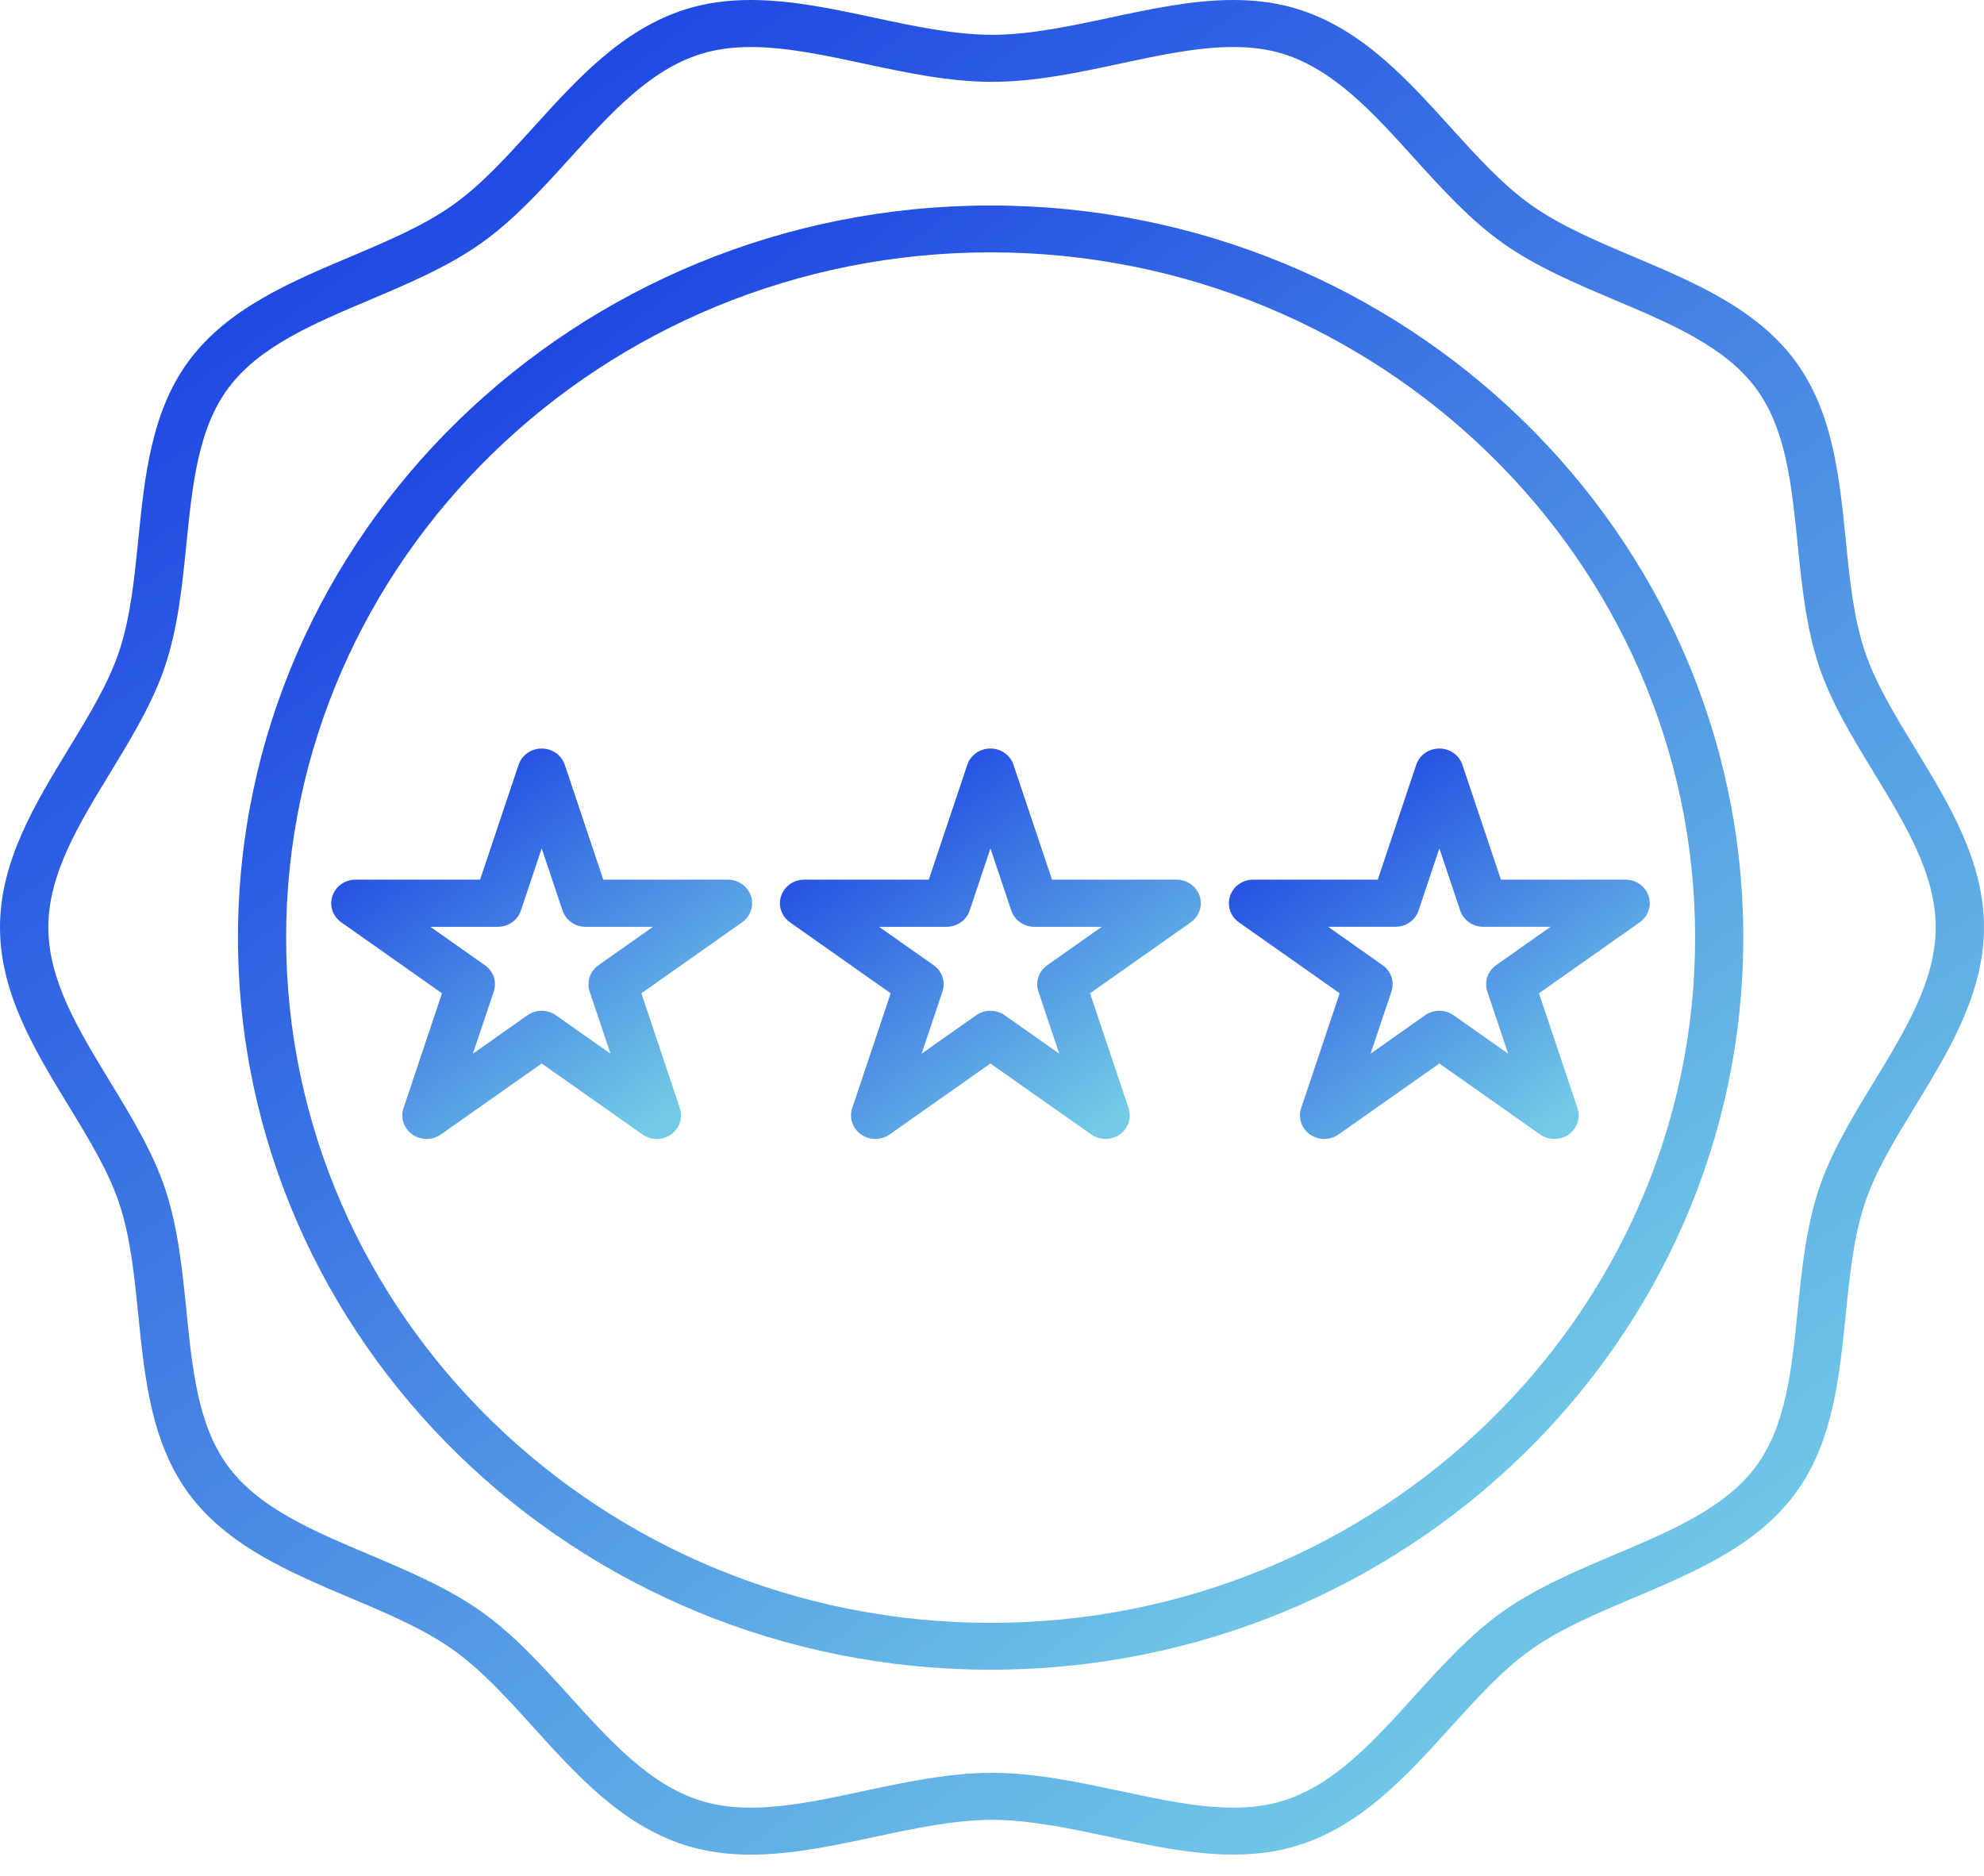 <svg width="55" height="52" viewBox="0 0 55 52" fill="none" xmlns="http://www.w3.org/2000/svg">
<path d="M20.814 51.416C20.147 51.416 19.554 51.331 19.001 51.156C17.246 50.602 15.998 49.223 14.791 47.89C14.045 47.066 13.34 46.287 12.548 45.728C11.742 45.157 10.754 44.739 9.707 44.297C8.043 43.592 6.321 42.864 5.252 41.433C4.193 40.019 4.011 38.208 3.834 36.456C3.722 35.344 3.616 34.294 3.303 33.355C3.008 32.473 2.473 31.594 1.906 30.664C0.969 29.128 0 27.539 0 25.708C0 23.878 0.969 22.289 1.905 20.752C2.472 19.822 3.008 18.943 3.302 18.06C3.615 17.122 3.721 16.072 3.833 14.959C4.01 13.208 4.193 11.398 5.251 9.982C6.321 8.552 8.042 7.824 9.707 7.12C10.754 6.677 11.742 6.258 12.548 5.688C13.34 5.129 14.044 4.35 14.791 3.526C15.998 2.193 17.246 0.815 19 0.26C19.555 0.085 20.147 0 20.814 0C21.942 0 23.111 0.25 24.24 0.491C25.33 0.724 26.458 0.965 27.501 0.965C28.544 0.965 29.671 0.724 30.762 0.491C31.892 0.249 33.06 0 34.187 0C34.854 0 35.447 0.085 36 0.26C37.756 0.815 39.004 2.193 40.211 3.527C40.957 4.351 41.661 5.128 42.453 5.688C43.258 6.258 44.247 6.677 45.293 7.12C46.958 7.824 48.679 8.552 49.749 9.982C50.808 11.397 50.99 13.208 51.167 14.96C51.278 16.072 51.384 17.122 51.697 18.059C51.992 18.942 52.527 19.821 53.094 20.75C54.031 22.287 55 23.877 55 25.707C55 27.537 54.032 29.126 53.095 30.663C52.528 31.593 51.992 32.471 51.698 33.354C51.385 34.292 51.279 35.343 51.166 36.455C50.989 38.207 50.807 40.017 49.748 41.432C48.679 42.862 46.958 43.591 45.293 44.294C44.246 44.738 43.258 45.156 42.452 45.727C41.66 46.286 40.956 47.066 40.209 47.889C39.002 49.222 37.755 50.6 36 51.154C35.446 51.33 34.853 51.414 34.186 51.414C33.057 51.414 31.89 51.165 30.761 50.923C29.67 50.692 28.544 50.451 27.501 50.451C26.458 50.451 25.33 50.692 24.239 50.926C23.11 51.167 21.942 51.416 20.814 51.416ZM20.814 1.304C20.29 1.304 19.832 1.369 19.414 1.501C18.009 1.944 16.934 3.132 15.797 4.388C15.035 5.229 14.248 6.099 13.338 6.743C12.413 7.399 11.309 7.865 10.242 8.317C8.673 8.981 7.189 9.608 6.335 10.751C5.491 11.879 5.333 13.438 5.167 15.088C5.053 16.221 4.935 17.392 4.577 18.463C4.236 19.484 3.637 20.468 3.058 21.419C2.175 22.866 1.34 24.235 1.34 25.708C1.34 27.181 2.175 28.55 3.058 30C3.637 30.95 4.235 31.933 4.577 32.954C4.935 34.026 5.052 35.196 5.167 36.33C5.333 37.979 5.49 39.539 6.335 40.666C7.19 41.81 8.672 42.437 10.242 43.1C11.308 43.551 12.412 44.018 13.337 44.673C14.248 45.318 15.035 46.187 15.796 47.028C16.934 48.285 18.009 49.472 19.414 49.916C19.832 50.048 20.29 50.113 20.813 50.113C21.795 50.113 22.842 49.889 23.951 49.651C25.112 49.404 26.312 49.148 27.5 49.148C28.687 49.148 29.888 49.405 31.048 49.651C32.157 49.888 33.204 50.113 34.187 50.113C34.711 50.113 35.168 50.048 35.587 49.916C36.992 49.472 38.067 48.285 39.204 47.028C39.966 46.188 40.753 45.318 41.664 44.674C42.589 44.019 43.693 43.551 44.76 43.1C46.329 42.436 47.812 41.809 48.666 40.667C49.511 39.539 49.667 37.98 49.834 36.33C49.949 35.197 50.067 34.025 50.425 32.954C50.766 31.933 51.364 30.95 51.944 30C52.827 28.55 53.661 27.182 53.661 25.708C53.661 24.235 52.827 22.865 51.944 21.416C51.365 20.466 50.765 19.484 50.424 18.462C50.067 17.391 49.948 16.22 49.834 15.087C49.667 13.437 49.511 11.878 48.666 10.749C47.811 9.607 46.329 8.979 44.759 8.315C43.693 7.864 42.589 7.397 41.665 6.743C40.754 6.098 39.968 5.229 39.206 4.388C38.069 3.131 36.993 1.944 35.588 1.499C35.17 1.367 34.712 1.303 34.188 1.303C33.206 1.303 32.159 1.527 31.05 1.764C29.889 2.012 28.689 2.269 27.501 2.269C26.313 2.269 25.113 2.012 23.953 1.765C22.843 1.527 21.797 1.304 20.814 1.304L20.814 1.304Z" fill="url(#paint0_linear_2900_160)"/>
<path d="M27.462 46.289C15.957 46.289 6.597 37.184 6.597 25.993C6.597 14.802 15.957 5.697 27.462 5.697C38.967 5.697 48.327 14.802 48.327 25.993C48.327 37.184 38.967 46.289 27.462 46.289ZM27.462 6.996C16.694 6.996 7.932 15.519 7.932 25.993C7.932 36.468 16.694 44.99 27.462 44.99C38.231 44.99 46.992 36.468 46.992 25.993C46.992 15.518 38.231 6.996 27.462 6.996Z" fill="url(#paint1_linear_2900_160)"/>
<path d="M18.206 31.575C18.067 31.575 17.928 31.534 17.81 31.45L15.017 29.483L12.223 31.45C11.987 31.617 11.667 31.617 11.431 31.45C11.194 31.284 11.096 30.989 11.187 30.719L12.253 27.537L9.46 25.569C9.223 25.402 9.125 25.107 9.216 24.838C9.306 24.569 9.565 24.386 9.856 24.386H13.309L14.376 21.203C14.466 20.933 14.725 20.751 15.017 20.751C15.308 20.751 15.567 20.933 15.657 21.203L16.724 24.386H20.177C20.469 24.386 20.727 24.569 20.817 24.838C20.908 25.107 20.808 25.402 20.573 25.569L17.78 27.537L18.846 30.719C18.937 30.989 18.838 31.284 18.602 31.45C18.483 31.534 18.345 31.575 18.206 31.575ZM15.016 28.022C15.155 28.022 15.294 28.063 15.412 28.147L16.924 29.211L16.346 27.489C16.256 27.22 16.355 26.924 16.591 26.759L18.102 25.694H16.234C15.942 25.694 15.684 25.511 15.594 25.242L15.017 23.52L14.44 25.242C14.35 25.511 14.091 25.694 13.799 25.694H11.931L13.443 26.759C13.68 26.924 13.778 27.22 13.688 27.489L13.11 29.211L14.621 28.147C14.738 28.063 14.877 28.022 15.016 28.022H15.016Z" fill="url(#paint2_linear_2900_160)"/>
<path d="M30.646 31.575C30.507 31.575 30.368 31.534 30.25 31.45L27.456 29.483L24.663 31.45C24.426 31.617 24.107 31.617 23.87 31.45C23.634 31.284 23.535 30.989 23.626 30.719L24.692 27.537L21.899 25.569C21.663 25.402 21.564 25.107 21.655 24.838C21.745 24.569 22.004 24.386 22.295 24.386H25.748L26.815 21.203C26.905 20.933 27.164 20.751 27.456 20.751C27.748 20.751 28.006 20.933 28.096 21.203L29.163 24.386H32.615C32.907 24.386 33.166 24.569 33.256 24.838C33.346 25.107 33.247 25.402 33.011 25.569L30.218 27.537L31.286 30.719C31.376 30.989 31.277 31.284 31.041 31.45C30.925 31.534 30.785 31.575 30.646 31.575ZM24.37 25.694L25.882 26.759C26.118 26.924 26.217 27.22 26.126 27.489L25.549 29.211L27.06 28.147C27.297 27.98 27.616 27.98 27.853 28.147L29.364 29.211L28.787 27.489C28.697 27.22 28.796 26.924 29.031 26.759L30.543 25.694H28.675C28.383 25.694 28.125 25.511 28.034 25.242L27.457 23.52L26.881 25.242C26.791 25.511 26.532 25.694 26.24 25.694H24.37Z" fill="url(#paint3_linear_2900_160)"/>
<path d="M43.09 31.574C42.952 31.574 42.812 31.533 42.694 31.45L39.901 29.483L37.108 31.45C36.87 31.617 36.553 31.617 36.315 31.45C36.079 31.284 35.98 30.989 36.071 30.719L37.138 27.537L34.344 25.569C34.108 25.402 34.01 25.107 34.1 24.838C34.19 24.569 34.449 24.386 34.74 24.386H38.194L39.26 21.203C39.35 20.933 39.609 20.751 39.9 20.751C40.192 20.751 40.451 20.933 40.541 21.203L41.608 24.386H45.061C45.353 24.386 45.611 24.569 45.701 24.838C45.791 25.107 45.692 25.402 45.457 25.569L42.663 27.537L43.73 30.719C43.821 30.989 43.721 31.284 43.486 31.45C43.368 31.533 43.229 31.574 43.09 31.574L43.09 31.574ZM39.901 28.022C40.039 28.022 40.179 28.063 40.297 28.147L41.809 29.211L41.231 27.489C41.141 27.219 41.24 26.924 41.475 26.758L42.987 25.693H41.119C40.827 25.693 40.569 25.511 40.478 25.241L39.902 23.519L39.325 25.241C39.235 25.511 38.976 25.693 38.685 25.693H36.817L38.328 26.758C38.565 26.924 38.663 27.219 38.573 27.489L37.995 29.211L39.506 28.147C39.623 28.063 39.762 28.022 39.901 28.022Z" fill="url(#paint4_linear_2900_160)"/>
<defs>
<linearGradient id="paint0_linear_2900_160" x1="-1.477" y1="-6.649" x2="40.357" y2="50.956" gradientUnits="userSpaceOnUse">
<stop stop-color="#051FE1"/>
<stop offset="1" stop-color="#73CBE6"/>
</linearGradient>
<linearGradient id="paint1_linear_2900_160" x1="5.476" y1="0.448" x2="38.888" y2="44.663" gradientUnits="userSpaceOnUse">
<stop stop-color="#051FE1"/>
<stop offset="1" stop-color="#73CBE6"/>
</linearGradient>
<linearGradient id="paint2_linear_2900_160" x1="8.869" y1="19.351" x2="17.655" y2="31.543" gradientUnits="userSpaceOnUse">
<stop stop-color="#051FE1"/>
<stop offset="1" stop-color="#73CBE6"/>
</linearGradient>
<linearGradient id="paint3_linear_2900_160" x1="21.308" y1="19.351" x2="30.095" y2="31.542" gradientUnits="userSpaceOnUse">
<stop stop-color="#051FE1"/>
<stop offset="1" stop-color="#73CBE6"/>
</linearGradient>
<linearGradient id="paint4_linear_2900_160" x1="33.753" y1="19.351" x2="42.54" y2="31.542" gradientUnits="userSpaceOnUse">
<stop stop-color="#051FE1"/>
<stop offset="1" stop-color="#73CBE6"/>
</linearGradient>
</defs>
</svg>
